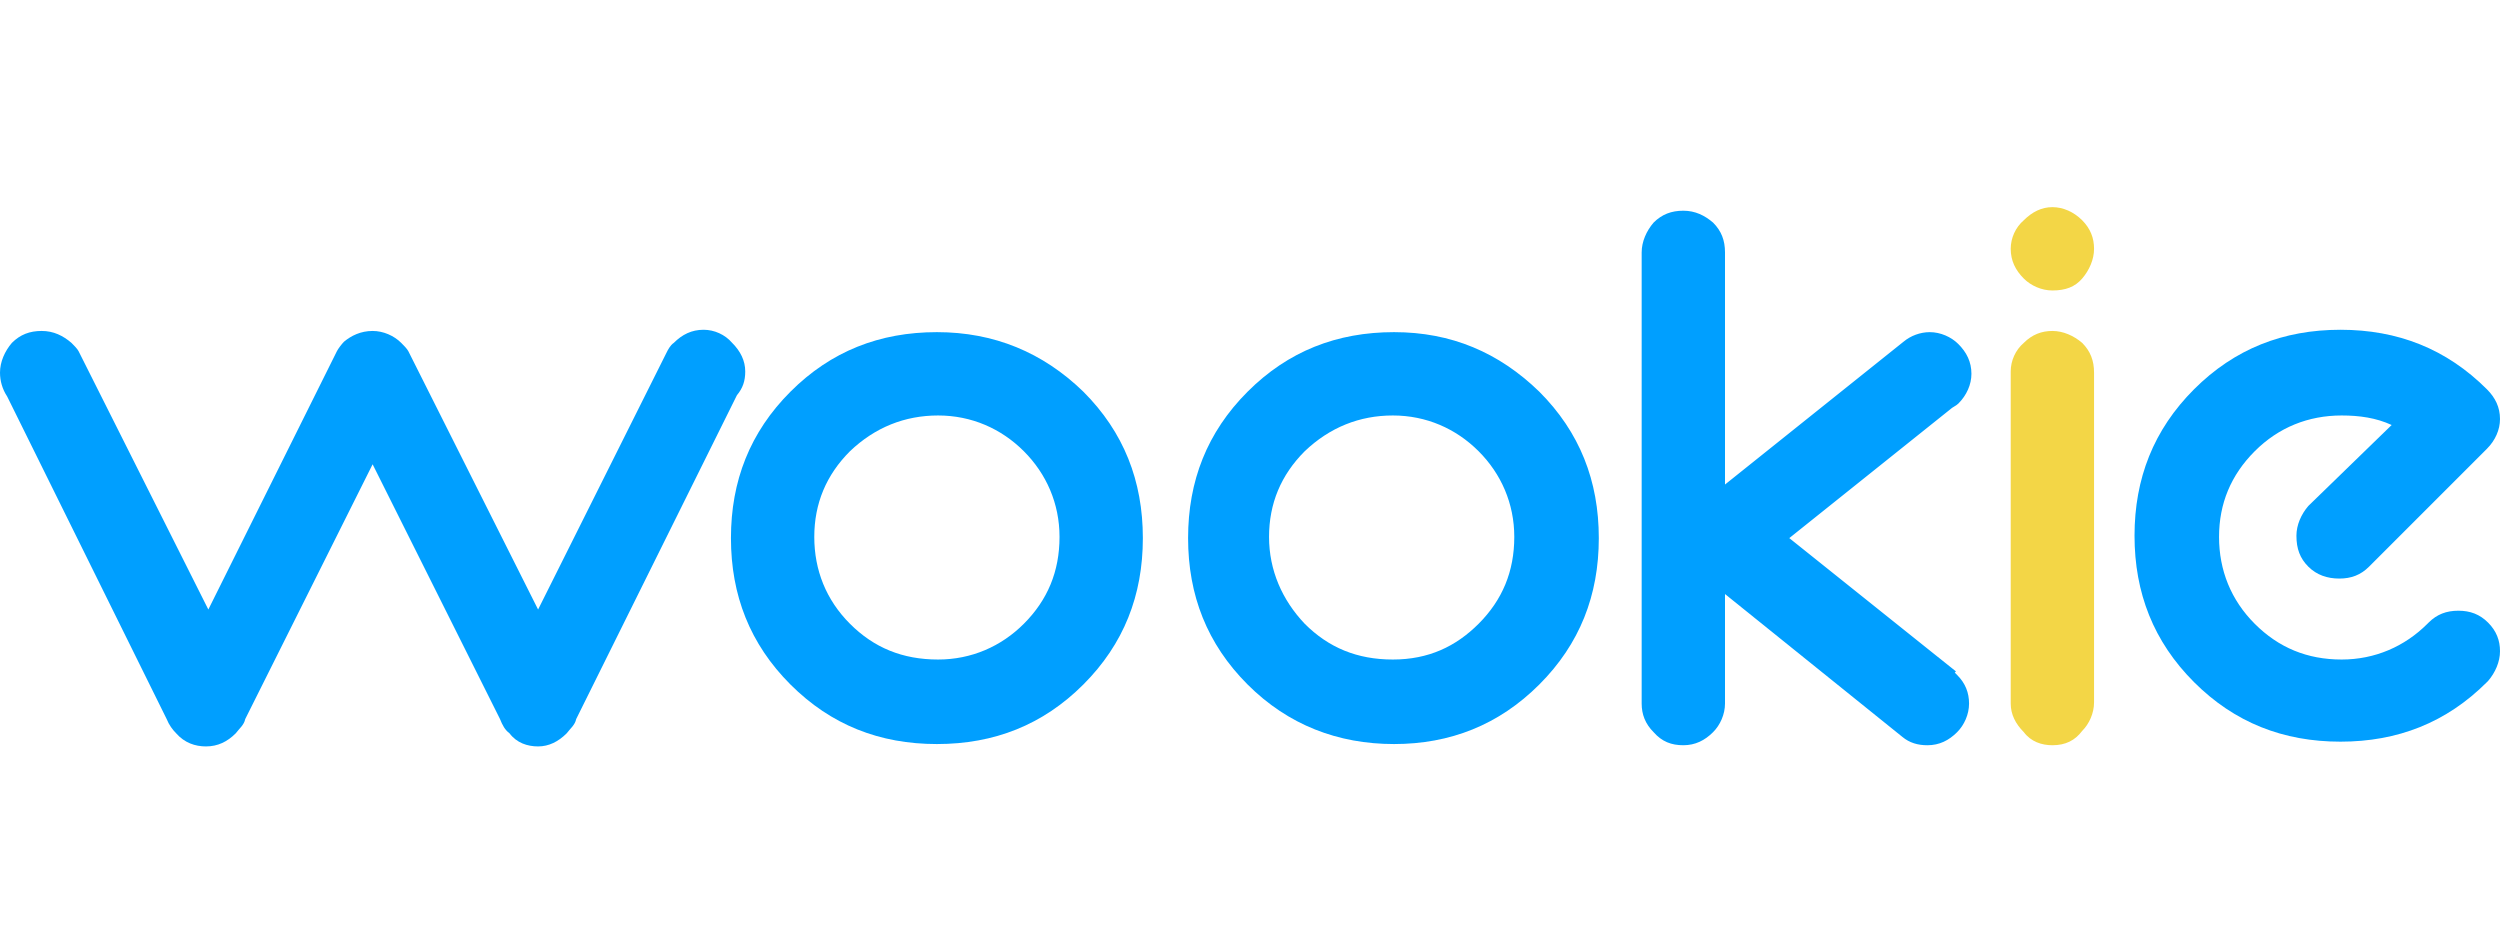 <?xml version="1.0" encoding="utf-8"?>
<!-- Generator: Adobe Illustrator 20.1.0, SVG Export Plug-In . SVG Version: 6.00 Build 0)  -->
<svg version="1.1" id="Шар_1" xmlns="http://www.w3.org/2000/svg" xmlns:xlink="http://www.w3.org/1999/xlink" x="0px" y="0px"
	 viewBox="0 0 210 80" style="enable-background:new 0 0 210 80;" xml:space="preserve">
<style type="text/css">
	.st0{fill:#009FFF;}
	.st1{fill:#F3D646;}
</style>
<g>
	<path class="st0" d="M31.3,27.8c0.9,0,1.8,0.4,2.4,1c0.2,0.2,0.5,0.5,0.6,0.7l0,0l10.9,21.7L56,29.6l0,0c0.1-0.2,0.3-0.6,0.6-0.8
		c0.7-0.7,1.5-1.1,2.5-1.1c0.9,0,1.8,0.4,2.4,1.1c0.7,0.7,1.1,1.5,1.1,2.4c0,0.8-0.2,1.4-0.7,2L48.4,60.4c-0.1,0.5-0.5,0.8-0.8,1.2
		c-0.7,0.7-1.5,1.1-2.4,1.1c-0.9,0-1.8-0.3-2.4-1.1c-0.4-0.3-0.6-0.7-0.8-1.2L31.3,39L20.6,60.4c-0.1,0.5-0.5,0.8-0.8,1.2
		c-0.7,0.7-1.5,1.1-2.5,1.1c-0.9,0-1.8-0.3-2.5-1.1c-0.3-0.3-0.6-0.7-0.8-1.2L0.6,33.3C0.2,32.7,0,32,0,31.3c0-0.9,0.4-1.8,1-2.5
		c0.7-0.7,1.5-1,2.5-1s1.8,0.4,2.5,1c0.2,0.2,0.5,0.5,0.6,0.7l0,0l10.9,21.7l10.8-21.7l0,0c0.1-0.2,0.4-0.6,0.6-0.8
		C29.5,28.2,30.3,27.8,31.3,27.8"/>
	<path class="st0" d="M91,32.9c3.4,3.4,5,7.5,5,12.3s-1.6,8.9-5,12.3s-7.5,5-12.3,5s-8.9-1.6-12.3-5c-3.4-3.4-5-7.5-5-12.3
		s1.6-8.9,5-12.3c3.4-3.4,7.5-5,12.3-5S87.6,29.6,91,32.9 M78.8,34.9c-2.8,0-5.3,1-7.4,3c-2,2-3,4.4-3,7.2s1,5.3,3,7.3
		c2,2,4.4,3,7.4,3c2.8,0,5.3-1.1,7.2-3c2-2,3-4.4,3-7.3c0-2.8-1.1-5.3-3-7.2S81.6,34.9,78.8,34.9"/>
	<path class="st0" d="M129.3,32.9c3.4,3.4,5,7.5,5,12.3s-1.6,8.9-5,12.3c-3.4,3.4-7.5,5-12.2,5s-8.9-1.6-12.3-5
		c-3.4-3.4-5-7.5-5-12.3s1.6-8.9,5-12.3s7.5-5,12.3-5S125.9,29.6,129.3,32.9 M117,34.9c-2.8,0-5.3,1-7.4,3c-2,2-3,4.4-3,7.2
		s1.1,5.3,3,7.3c2,2,4.4,3,7.4,3s5.3-1.1,7.2-3c2-2,3-4.4,3-7.3c0-2.8-1.1-5.3-3-7.2S119.8,34.9,117,34.9"/>
	<path class="st0" d="M144.9,49.9v9.2c0,0.9-0.4,1.8-1,2.4c-0.7,0.7-1.5,1.1-2.5,1.1s-1.8-0.3-2.5-1.1c-0.7-0.7-1-1.5-1-2.4V21.2
		c0-0.9,0.4-1.8,1-2.5c0.7-0.7,1.5-1,2.5-1s1.8,0.4,2.5,1c0.7,0.7,1,1.5,1,2.5v19.5l15-12c0.6-0.5,1.4-0.8,2.2-0.8
		c0.9,0,1.8,0.4,2.4,1c0.7,0.7,1.1,1.5,1.1,2.5c0,0.9-0.4,1.8-1.1,2.5c-0.2,0.2-0.5,0.3-0.7,0.5l-13.5,10.8l14,11.2l-0.1,0.1
		c0.1,0.1,0.1,0.1,0.2,0.2c0.7,0.7,1,1.5,1,2.4c0,0.9-0.4,1.8-1,2.4c-0.7,0.7-1.5,1.1-2.5,1.1c-0.8,0-1.5-0.2-2.1-0.7l0,0
		L144.9,49.9z"/>
	<path class="st1" d="M172.4,24.4c-0.9,0-1.8-0.4-2.4-1c-0.7-0.7-1.1-1.5-1.1-2.5c0-0.9,0.4-1.8,1.1-2.4c0.7-0.7,1.5-1.1,2.4-1.1
		s1.8,0.4,2.5,1.1c0.7,0.7,1,1.5,1,2.4c0,0.9-0.4,1.8-1,2.5C174.3,24.1,173.5,24.4,172.4,24.4 M172.4,62.6c-0.9,0-1.8-0.3-2.4-1.1
		c-0.7-0.7-1.1-1.5-1.1-2.4V31.2c0-0.9,0.4-1.8,1.1-2.4c0.7-0.7,1.5-1,2.4-1s1.8,0.4,2.5,1c0.7,0.7,1,1.5,1,2.5V59
		c0,0.9-0.4,1.8-1,2.4C174.3,62.2,173.5,62.6,172.4,62.6"/>
	<path class="st0" d="M200.9,35.7c-1.3-0.6-2.7-0.8-4.2-0.8c-2.8,0-5.3,1-7.3,3c-2,2-3,4.4-3,7.2s1,5.3,3,7.3c2,2,4.4,3,7.3,3
		c2.8,0,5.3-1.1,7.2-3c0,0,0,0,0.1-0.1c0.7-0.7,1.5-1,2.5-1s1.8,0.3,2.5,1c0.7,0.7,1,1.5,1,2.4c0,0.9-0.4,1.8-1,2.5l-0.1,0.1
		c-3.4,3.4-7.5,5-12.3,5s-8.9-1.6-12.3-5c-3.4-3.4-5-7.5-5-12.3s1.6-8.9,5-12.3c3.4-3.4,7.5-5,12.3-5s8.9,1.6,12.3,5l0,0l0,0
		c0.7,0.7,1.1,1.5,1.1,2.5c0,0.9-0.4,1.8-1.1,2.5l-9.9,9.9c-0.7,0.7-1.5,1-2.5,1c-1,0-1.9-0.3-2.6-1c-0.7-0.7-1-1.5-1-2.6
		c0-0.9,0.4-1.8,1-2.5L200.9,35.7z"/>
</g>
</svg>
